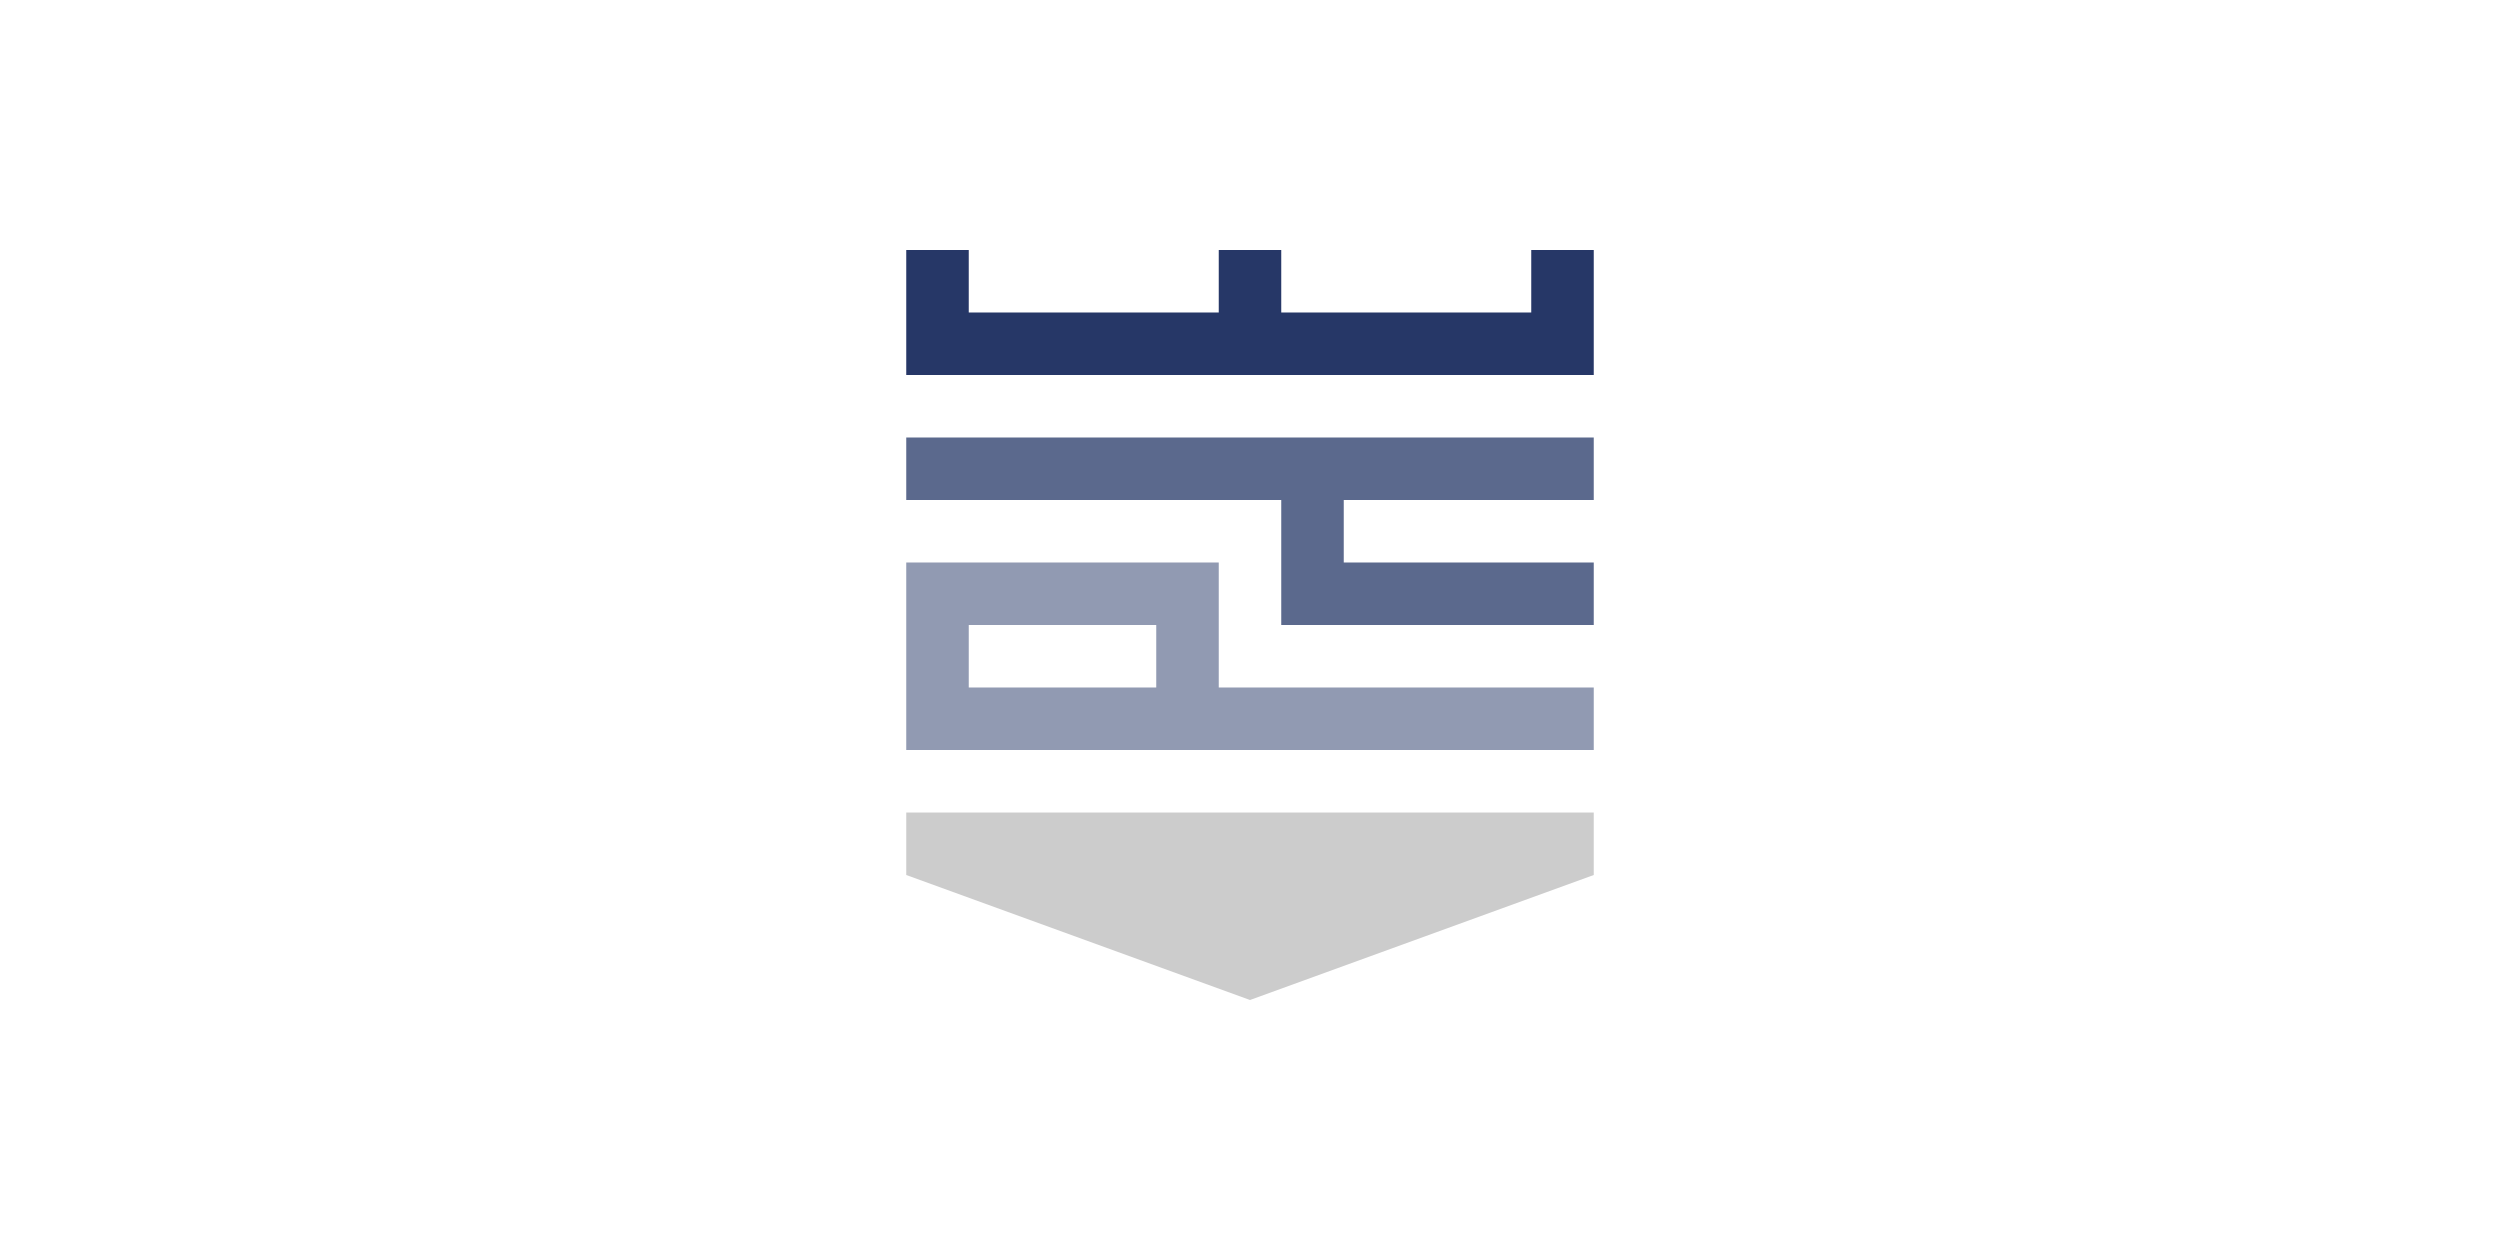 <?xml version="1.0" encoding="UTF-8"?>
<svg xmlns="http://www.w3.org/2000/svg" viewBox="0 0 500 250">
  <defs>
    <style>.cls-1{fill:#ccc;}.cls-2{fill:#5b698d;}.cls-3{fill:#fff;}.cls-4{fill:#263767;}.cls-5{fill:#919ab2;}</style>
  </defs>
  <g id="Background">
    <rect class="cls-3" x="0" width="500" height="250"></rect>
  </g>
  <g id="Logos">
    <polygon class="cls-4" points="318.75 50 318.75 75 181.25 75 181.25 50 193.75 50 193.75 62.5 243.75 62.5 243.75 50 256.25 50 256.25 62.5 306.25 62.5 306.25 50 318.75 50"></polygon>
    <polygon class="cls-2" points="268.75 100 268.75 112.5 318.75 112.5 318.75 125 256.25 125 256.25 100 181.25 100 181.25 87.5 318.75 87.5 318.75 100 268.75 100"></polygon>
    <path class="cls-5" d="M243.75,137.5v-25h-62.5v37.5h137.5v-12.5h-75ZM231.25,137.5h-37.5v-12.5h37.5v12.5Z"></path>
    <path class="cls-1" d="M318.75,162.5v12.5l-68.75,25-68.75-25v-12.5h137.5Z"></path>
  </g>
</svg>
